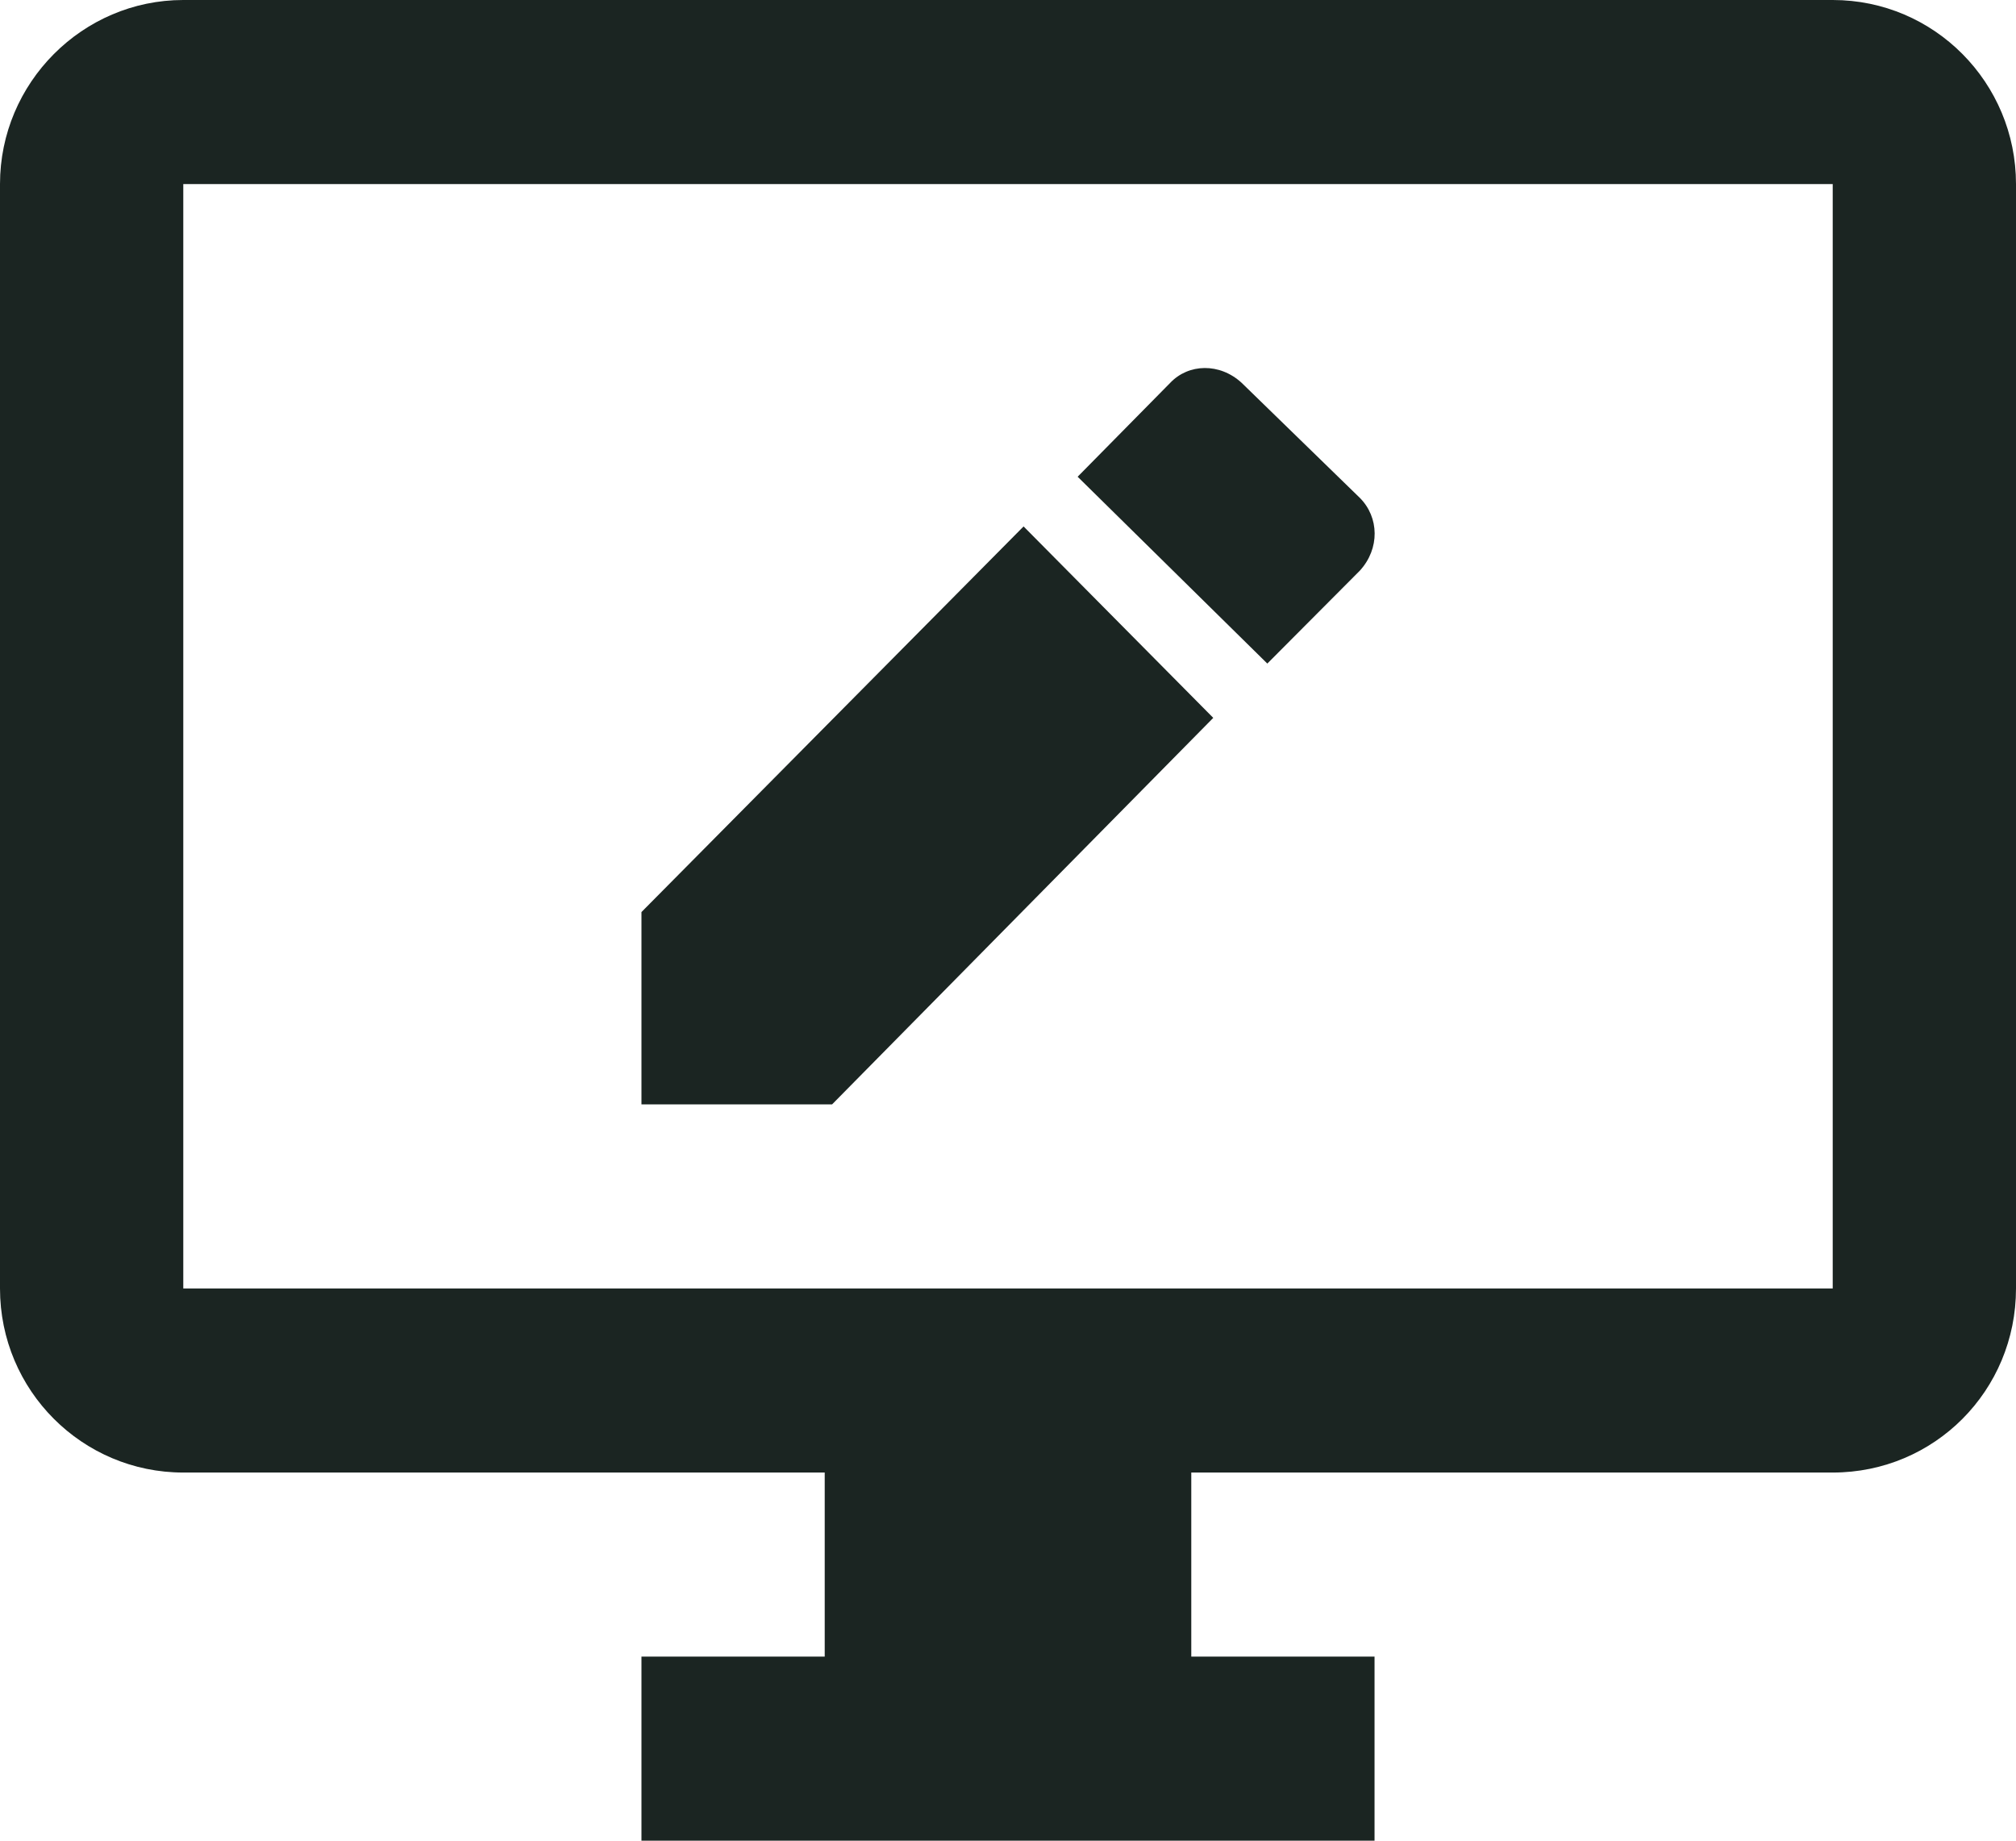 <svg width="92" height="84" viewBox="0 0 92 84" fill="none" xmlns="http://www.w3.org/2000/svg">
<path d="M83.636 0H8.364C3.764 0 0 3.78 0 8.4V58.8C0 63.462 3.764 67.2 8.364 67.2H37.636V75.6H29.273V84H62.727V75.6H54.364V67.2H83.636C88.278 67.2 92 63.462 92 58.8V8.4C92 3.78 88.278 0 83.636 0ZM83.636 58.8H8.364V8.4H83.636V58.8ZM62.058 26.04L57.834 30.282L49.178 21.756L53.402 17.472C54.238 16.59 55.66 16.548 56.664 17.472L62.058 22.722C62.936 23.604 62.978 25.032 62.058 26.04ZM29.273 41.622L46.711 24.024L55.367 32.76L37.971 50.4H29.273V41.622Z" fill="#1B2522"/>
</svg>

